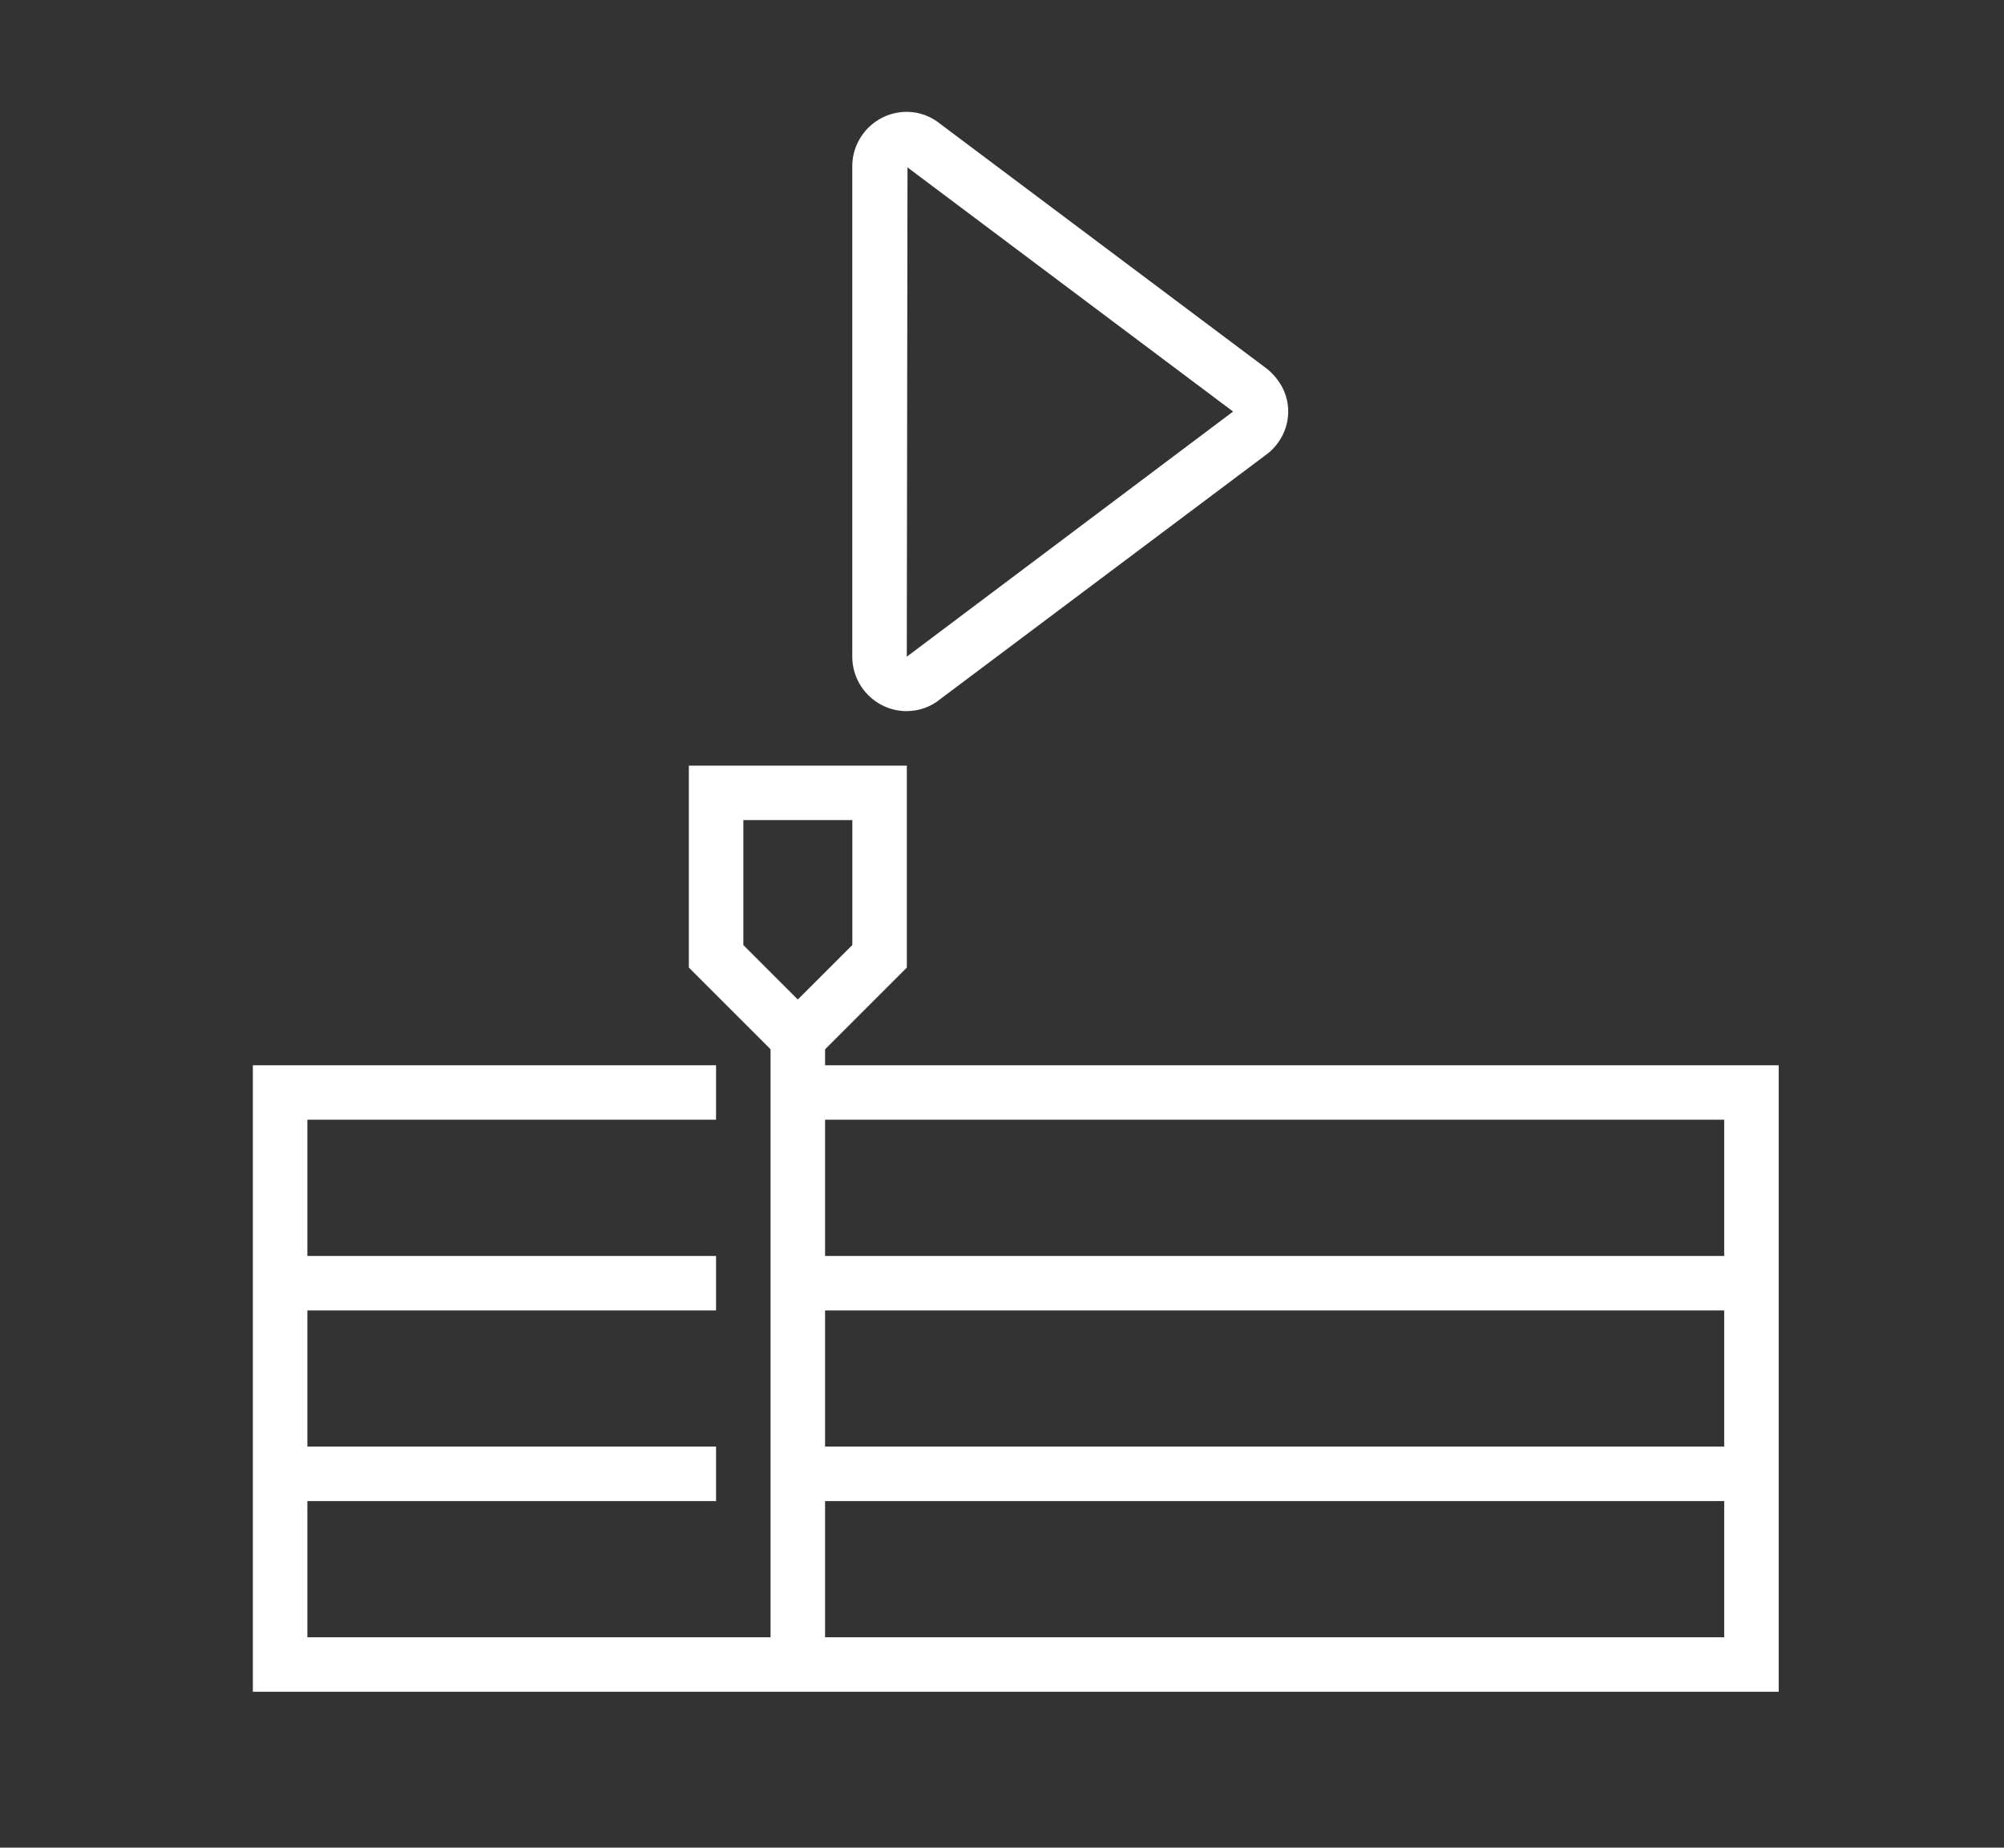 <?xml version="1.0" encoding="UTF-8"?>
<svg id="uuid-d3074559-beb5-4a0c-aa1d-bf79461272e0" data-name="栝鍣 3" xmlns="http://www.w3.org/2000/svg" viewBox="0 0 450 415">
  <rect x="0" y="0" width="450" height="415" fill="#333333" stroke="none"/>
  <path d="m203.62,159.73c-6.75,0-12.24-5.49-12.24-12.24V37.36c0-6.75,5.49-12.24,12.24-12.24,2.8,0,5.47.99,7.73,2.87l73.27,54.94c3.06,2.58,4.65,5.95,4.65,9.49s-1.6,6.92-4.37,9.27l-73.78,55.35c-2.04,1.7-4.71,2.68-7.5,2.68Zm.16-122.13l-.16,109.9,73.27-55.06-73.11-54.84Z" style="fill: #fff; stroke-width: 0px;"/>
  <rect x="62.9" y="324.92" width="97.89" height="12.24" style="fill: #fff; stroke-width: 0px;"/>
  <rect x="179.15" y="324.92" width="214.14" height="12.24" style="fill: #fff; stroke-width: 0px;"/>
  <rect x="179.15" y="282.1" width="214.14" height="12.24" style="fill: #fff; stroke-width: 0px;"/>
  <rect x="62.9" y="282.1" width="97.89" height="12.24" style="fill: #fff; stroke-width: 0px;"/>
  <polygon points="399.41 379.99 56.78 379.99 56.78 239.27 160.79 239.27 160.79 251.5 69.02 251.5 69.02 367.75 387.17 367.75 387.17 251.5 179.15 251.5 179.15 239.27 399.41 239.27 399.41 379.99" style="fill: #fff; stroke-width: 0px;"/>
  <rect x="173.03" y="233.15" width="12.24" height="140.72" style="fill: #fff; stroke-width: 0px;"/>
  <path d="m179.15,241.8l-24.47-24.47v-45.36h48.95v45.36l-24.47,24.47Zm-12.24-29.54l12.24,12.24,12.24-12.24v-28.06h-24.47v28.06Z" style="fill: #fff; stroke-width: 0px;"/>
</svg>